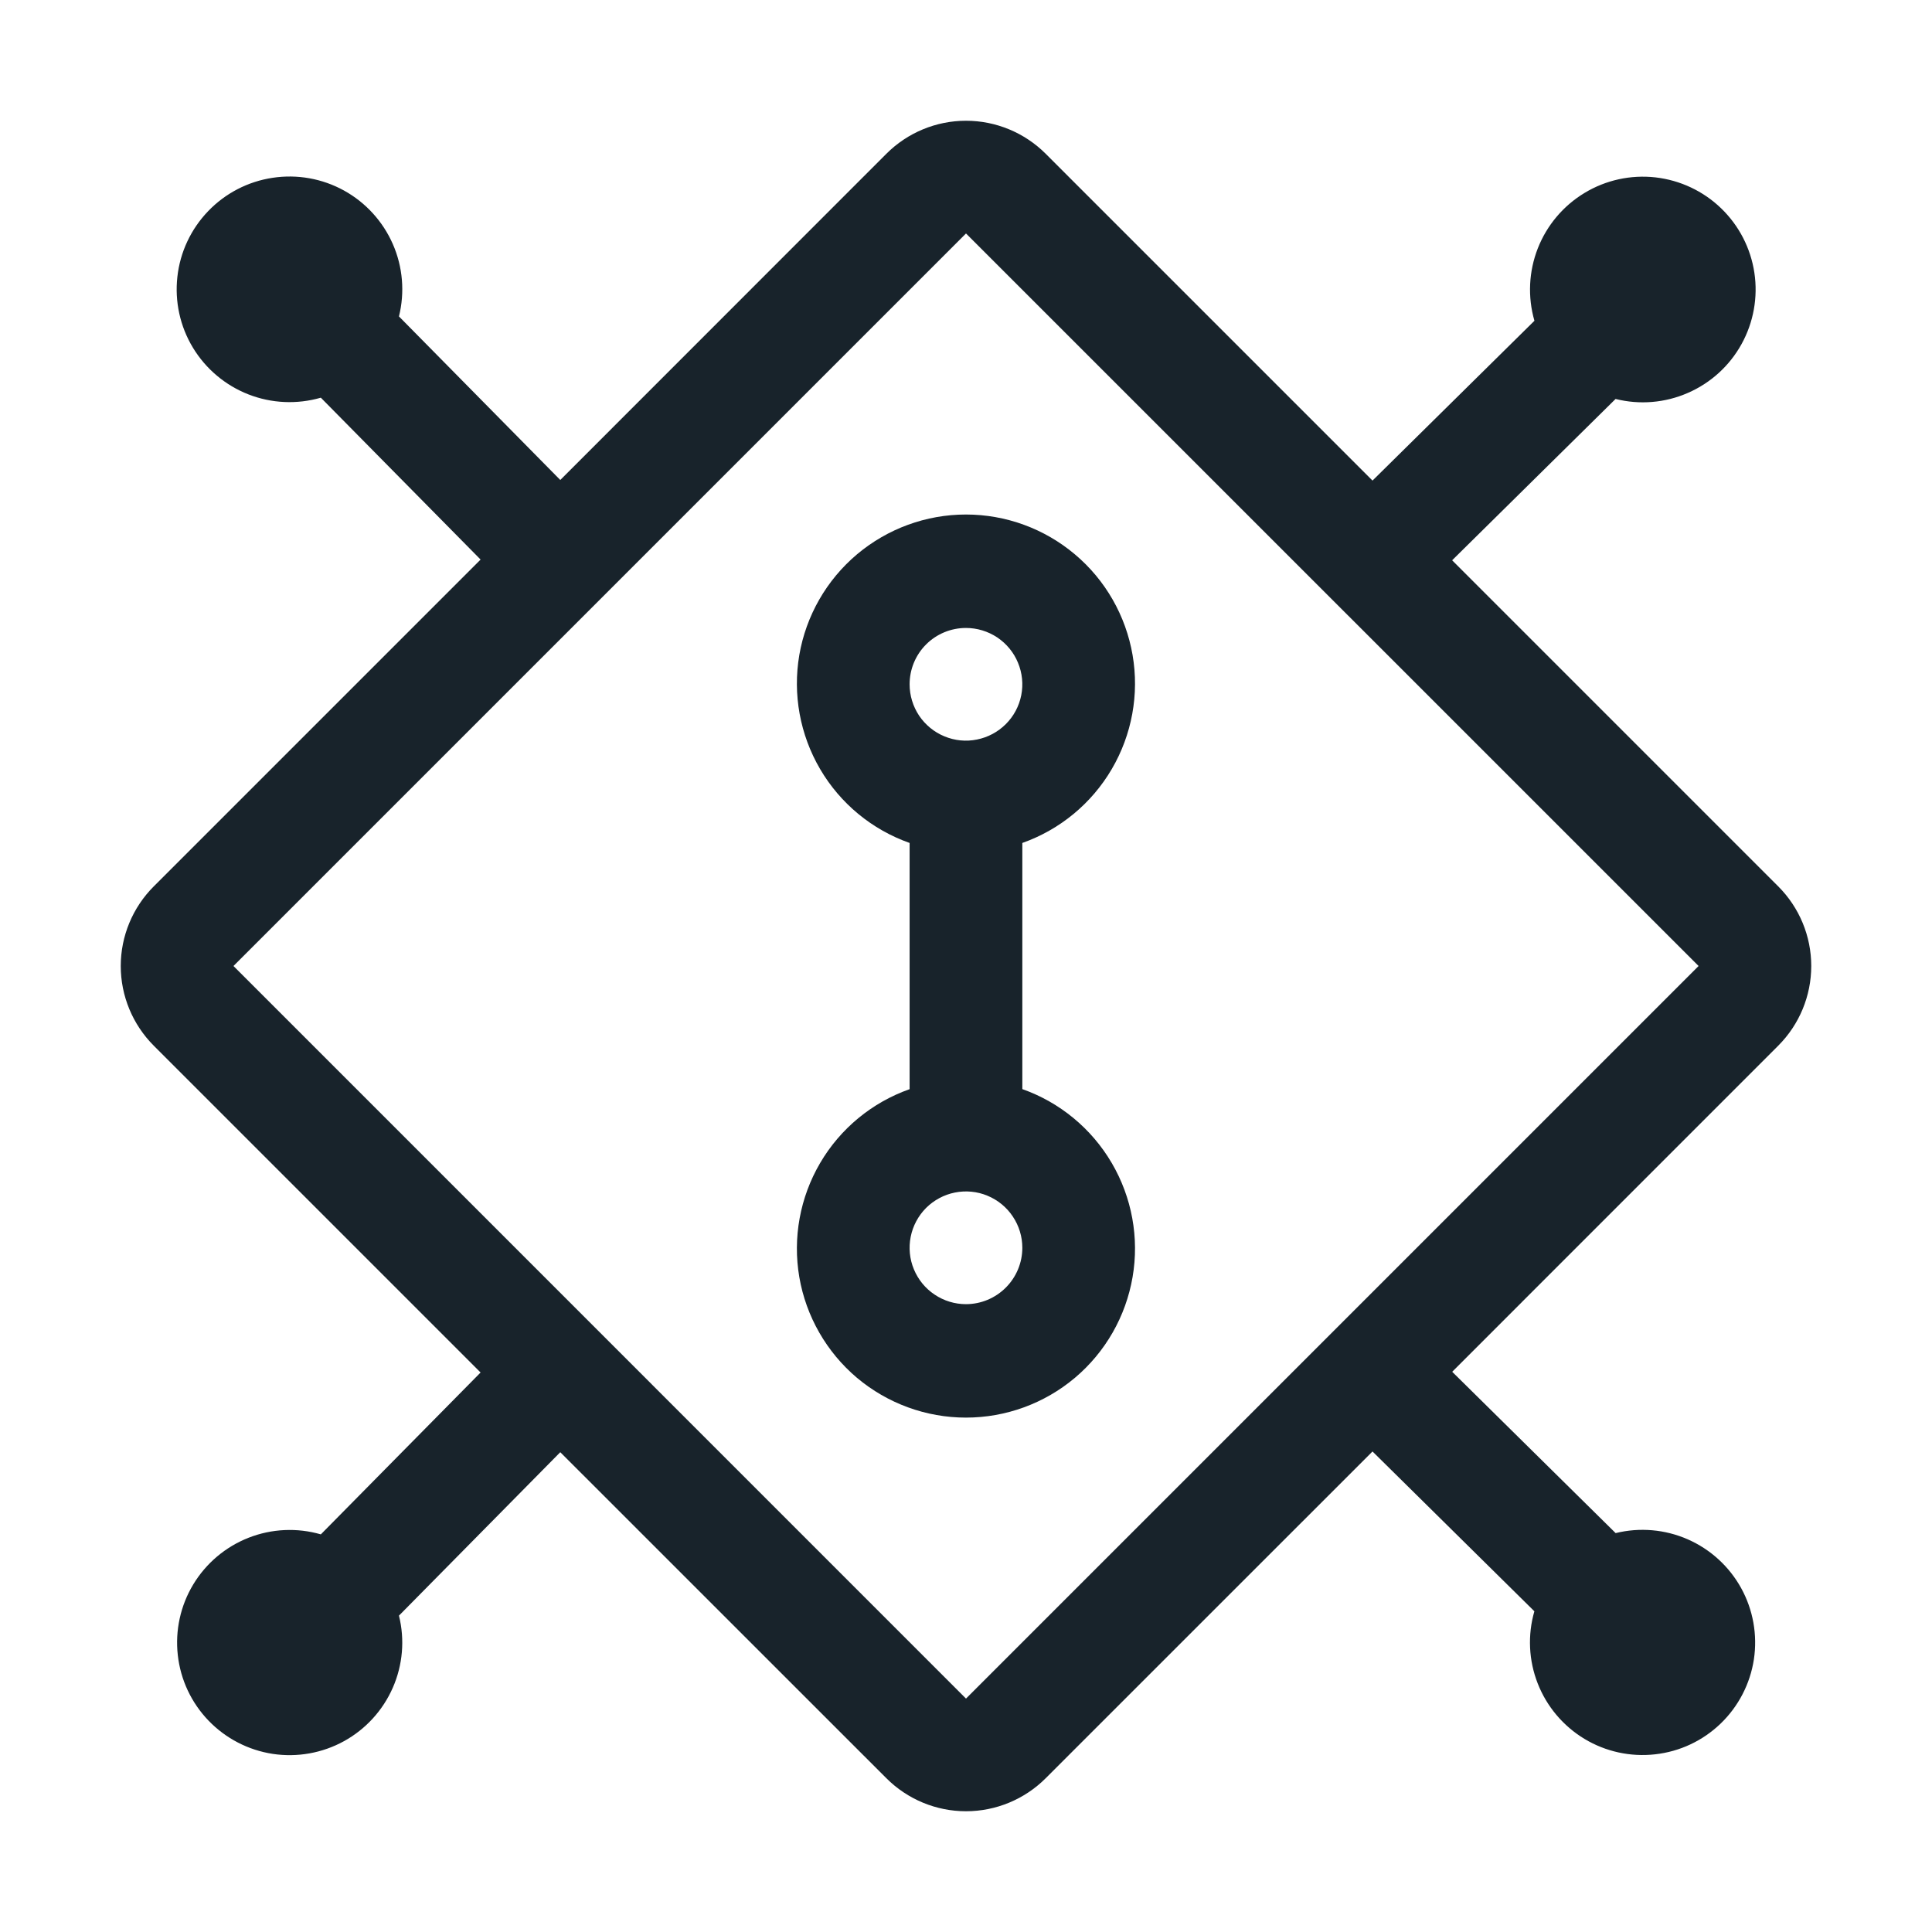 <svg width="32" height="32" viewBox="0 0 32 32" fill="none" xmlns="http://www.w3.org/2000/svg">
<path d="M16.933 18.039V13.962C17.555 13.742 18.08 13.309 18.414 12.739C18.748 12.169 18.871 11.5 18.759 10.849C18.647 10.198 18.309 9.607 17.804 9.182C17.299 8.756 16.66 8.522 15.999 8.522C15.339 8.522 14.7 8.756 14.194 9.182C13.69 9.607 13.351 10.198 13.239 10.849C13.128 11.5 13.25 12.169 13.584 12.739C13.918 13.309 14.443 13.742 15.066 13.962V18.04C14.443 18.26 13.918 18.693 13.584 19.263C13.25 19.833 13.128 20.502 13.239 21.153C13.351 21.804 13.69 22.395 14.194 22.821C14.7 23.246 15.339 23.48 15.999 23.48C16.66 23.48 17.299 23.246 17.804 22.821C18.309 22.395 18.647 21.804 18.759 21.153C18.871 20.502 18.748 19.833 18.414 19.263C18.08 18.693 17.555 18.259 16.933 18.039ZM15.999 10.401C16.184 10.401 16.364 10.456 16.518 10.558C16.671 10.661 16.791 10.806 16.861 10.977C16.932 11.147 16.951 11.335 16.915 11.516C16.879 11.697 16.79 11.864 16.659 11.994C16.529 12.124 16.362 12.213 16.181 12.249C16 12.286 15.813 12.267 15.642 12.196C15.472 12.126 15.326 12.006 15.223 11.853C15.121 11.699 15.066 11.519 15.066 11.334C15.066 11.086 15.164 10.849 15.339 10.674C15.514 10.499 15.752 10.401 15.999 10.401ZM15.999 21.601C15.815 21.601 15.634 21.546 15.481 21.443C15.327 21.341 15.208 21.195 15.137 21.024C15.066 20.854 15.048 20.666 15.084 20.485C15.12 20.304 15.209 20.138 15.339 20.007C15.47 19.877 15.636 19.788 15.817 19.752C15.998 19.716 16.186 19.734 16.356 19.805C16.527 19.876 16.673 19.995 16.775 20.149C16.878 20.302 16.933 20.483 16.933 20.667C16.933 20.915 16.834 21.152 16.659 21.327C16.484 21.502 16.247 21.601 15.999 21.601Z" fill="#18232B"/>
<path d="M29.453 17.32C29.803 16.97 30 16.495 30 16C30 15.505 29.803 15.031 29.453 14.681L24.052 9.28L26.759 6.608C27.158 6.708 27.579 6.673 27.956 6.508C28.334 6.344 28.646 6.06 28.845 5.7C29.044 5.34 29.119 4.924 29.058 4.518C28.997 4.111 28.803 3.735 28.507 3.45C28.211 3.164 27.829 2.985 27.42 2.938C27.011 2.892 26.598 2.982 26.246 3.195C25.894 3.407 25.621 3.73 25.471 4.113C25.321 4.496 25.301 4.918 25.415 5.313L22.733 7.96L17.32 2.547C16.97 2.197 16.495 2 16 2C15.505 2 15.031 2.197 14.681 2.547L9.28 7.95L6.608 5.241C6.707 4.842 6.672 4.421 6.507 4.044C6.342 3.667 6.058 3.355 5.698 3.156C5.337 2.957 4.922 2.883 4.515 2.945C4.108 3.006 3.733 3.2 3.448 3.497C3.163 3.793 2.983 4.175 2.938 4.584C2.892 4.993 2.982 5.406 3.195 5.758C3.408 6.11 3.731 6.382 4.114 6.532C4.497 6.682 4.919 6.701 5.314 6.587L7.96 9.268L2.547 14.681C2.197 15.031 2 15.505 2 16C2 16.495 2.197 16.97 2.547 17.32L7.96 22.733L5.314 25.414C4.92 25.3 4.499 25.32 4.117 25.47C3.735 25.62 3.413 25.892 3.201 26.243C2.989 26.594 2.899 27.006 2.945 27.414C2.99 27.822 3.169 28.203 3.454 28.499C3.738 28.794 4.112 28.988 4.518 29.05C4.924 29.111 5.338 29.037 5.698 28.839C6.057 28.641 6.341 28.33 6.506 27.954C6.671 27.578 6.707 27.158 6.608 26.76L9.28 24.053L14.681 29.453C15.031 29.803 15.505 30 16 30C16.495 30 16.97 29.803 17.32 29.453L22.733 24.041L25.414 26.688C25.3 27.082 25.32 27.503 25.47 27.885C25.62 28.267 25.892 28.589 26.243 28.801C26.594 29.013 27.006 29.103 27.414 29.057C27.822 29.012 28.203 28.833 28.499 28.548C28.794 28.264 28.988 27.89 29.05 27.484C29.111 27.078 29.037 26.663 28.839 26.304C28.641 25.945 28.33 25.661 27.954 25.496C27.578 25.331 27.158 25.295 26.76 25.393L24.053 22.721L29.453 17.32ZM16 28.134L3.867 16L16 3.867L28.134 16L16 28.134Z" fill="#18232B"/>
</svg>
